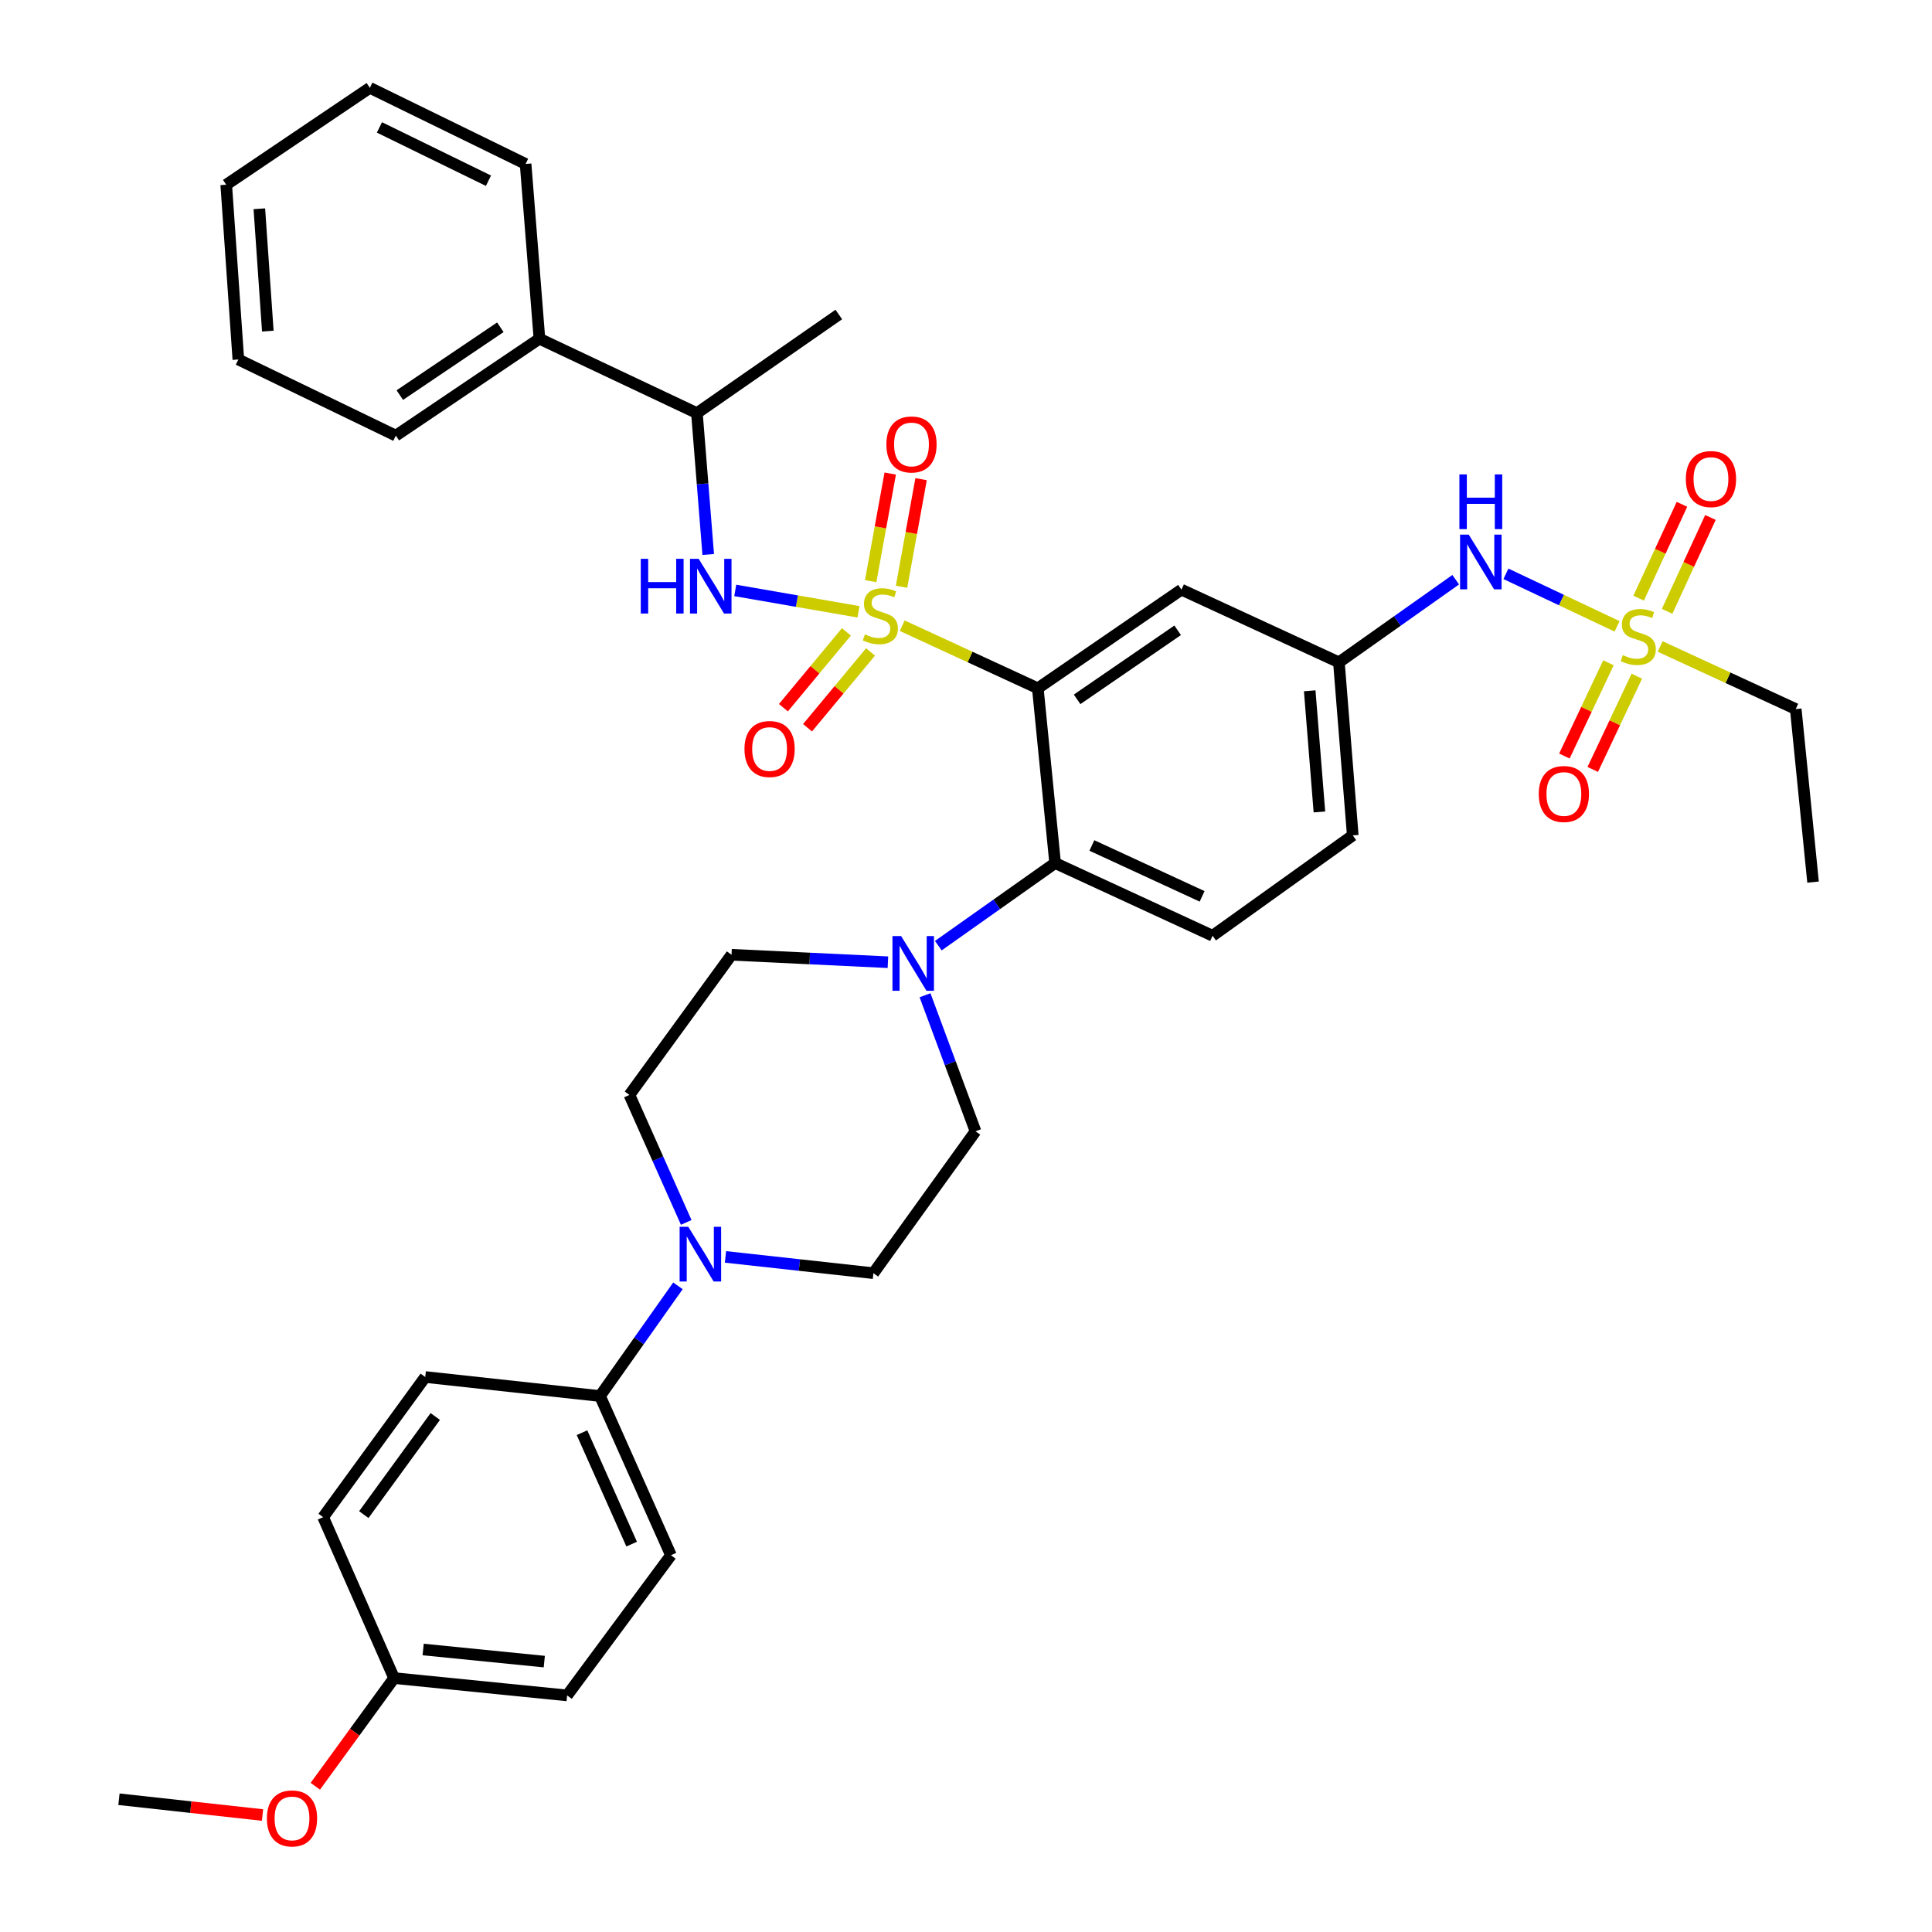 <?xml version='1.0' encoding='iso-8859-1'?>
<svg version='1.1' baseProfile='full'
              xmlns='http://www.w3.org/2000/svg'
                      xmlns:rdkit='http://www.rdkit.org/xml'
                      xmlns:xlink='http://www.w3.org/1999/xlink'
                  xml:space='preserve'
width='1000px' height='1000px' viewBox='0 0 1000 1000'>
<!-- END OF HEADER -->
<rect style='opacity:1.0;fill:#FFFFFF;stroke:none' width='1000' height='1000' x='0' y='0'> </rect>
<path class='bond-0' d='M 929.473,367.005 L 938.43,456.572' style='fill:none;fill-rule:evenodd;stroke:#000000;stroke-width:6px;stroke-linecap:butt;stroke-linejoin:miter;stroke-opacity:1' />
<path class='bond-1' d='M 929.473,367.005 L 894.384,350.807' style='fill:none;fill-rule:evenodd;stroke:#000000;stroke-width:6px;stroke-linecap:butt;stroke-linejoin:miter;stroke-opacity:1' />
<path class='bond-1' d='M 894.384,350.807 L 859.294,334.61' style='fill:none;fill-rule:evenodd;stroke:#CCCC00;stroke-width:6px;stroke-linecap:butt;stroke-linejoin:miter;stroke-opacity:1' />
<path class='bond-2' d='M 753.477,300.056 L 723.247,321.439' style='fill:none;fill-rule:evenodd;stroke:#0000FF;stroke-width:6px;stroke-linecap:butt;stroke-linejoin:miter;stroke-opacity:1' />
<path class='bond-2' d='M 723.247,321.439 L 693.017,342.822' style='fill:none;fill-rule:evenodd;stroke:#000000;stroke-width:6px;stroke-linecap:butt;stroke-linejoin:miter;stroke-opacity:1' />
<path class='bond-3' d='M 779.459,297.008 L 808.227,310.602' style='fill:none;fill-rule:evenodd;stroke:#0000FF;stroke-width:6px;stroke-linecap:butt;stroke-linejoin:miter;stroke-opacity:1' />
<path class='bond-3' d='M 808.227,310.602 L 836.995,324.197' style='fill:none;fill-rule:evenodd;stroke:#CCCC00;stroke-width:6px;stroke-linecap:butt;stroke-linejoin:miter;stroke-opacity:1' />
<path class='bond-4' d='M 862.894,316.421 L 874.107,292.128' style='fill:none;fill-rule:evenodd;stroke:#CCCC00;stroke-width:6px;stroke-linecap:butt;stroke-linejoin:miter;stroke-opacity:1' />
<path class='bond-4' d='M 874.107,292.128 L 885.321,267.835' style='fill:none;fill-rule:evenodd;stroke:#FF0000;stroke-width:6px;stroke-linecap:butt;stroke-linejoin:miter;stroke-opacity:1' />
<path class='bond-4' d='M 848.153,309.616 L 859.366,285.323' style='fill:none;fill-rule:evenodd;stroke:#CCCC00;stroke-width:6px;stroke-linecap:butt;stroke-linejoin:miter;stroke-opacity:1' />
<path class='bond-4' d='M 859.366,285.323 L 870.58,261.03' style='fill:none;fill-rule:evenodd;stroke:#FF0000;stroke-width:6px;stroke-linecap:butt;stroke-linejoin:miter;stroke-opacity:1' />
<path class='bond-5' d='M 832.533,343.048 L 821.128,367.183' style='fill:none;fill-rule:evenodd;stroke:#CCCC00;stroke-width:6px;stroke-linecap:butt;stroke-linejoin:miter;stroke-opacity:1' />
<path class='bond-5' d='M 821.128,367.183 L 809.723,391.318' style='fill:none;fill-rule:evenodd;stroke:#FF0000;stroke-width:6px;stroke-linecap:butt;stroke-linejoin:miter;stroke-opacity:1' />
<path class='bond-5' d='M 847.213,349.985 L 835.807,374.12' style='fill:none;fill-rule:evenodd;stroke:#CCCC00;stroke-width:6px;stroke-linecap:butt;stroke-linejoin:miter;stroke-opacity:1' />
<path class='bond-5' d='M 835.807,374.12 L 824.402,398.255' style='fill:none;fill-rule:evenodd;stroke:#FF0000;stroke-width:6px;stroke-linecap:butt;stroke-linejoin:miter;stroke-opacity:1' />
<path class='bond-6' d='M 700.188,432.39 L 693.017,342.822' style='fill:none;fill-rule:evenodd;stroke:#000000;stroke-width:6px;stroke-linecap:butt;stroke-linejoin:miter;stroke-opacity:1' />
<path class='bond-6' d='M 682.928,420.251 L 677.908,357.553' style='fill:none;fill-rule:evenodd;stroke:#000000;stroke-width:6px;stroke-linecap:butt;stroke-linejoin:miter;stroke-opacity:1' />
<path class='bond-7' d='M 700.188,432.39 L 627.632,484.336' style='fill:none;fill-rule:evenodd;stroke:#000000;stroke-width:6px;stroke-linecap:butt;stroke-linejoin:miter;stroke-opacity:1' />
<path class='bond-8' d='M 693.017,342.822 L 611.513,305.2' style='fill:none;fill-rule:evenodd;stroke:#000000;stroke-width:6px;stroke-linecap:butt;stroke-linejoin:miter;stroke-opacity:1' />
<path class='bond-9' d='M 611.513,305.2 L 537.171,356.253' style='fill:none;fill-rule:evenodd;stroke:#000000;stroke-width:6px;stroke-linecap:butt;stroke-linejoin:miter;stroke-opacity:1' />
<path class='bond-9' d='M 609.553,326.242 L 557.513,361.979' style='fill:none;fill-rule:evenodd;stroke:#000000;stroke-width:6px;stroke-linecap:butt;stroke-linejoin:miter;stroke-opacity:1' />
<path class='bond-10' d='M 537.171,356.253 L 546.128,446.714' style='fill:none;fill-rule:evenodd;stroke:#000000;stroke-width:6px;stroke-linecap:butt;stroke-linejoin:miter;stroke-opacity:1' />
<path class='bond-11' d='M 537.171,356.253 L 502.081,340.056' style='fill:none;fill-rule:evenodd;stroke:#000000;stroke-width:6px;stroke-linecap:butt;stroke-linejoin:miter;stroke-opacity:1' />
<path class='bond-11' d='M 502.081,340.056 L 466.991,323.858' style='fill:none;fill-rule:evenodd;stroke:#CCCC00;stroke-width:6px;stroke-linecap:butt;stroke-linejoin:miter;stroke-opacity:1' />
<path class='bond-12' d='M 546.128,446.714 L 627.632,484.336' style='fill:none;fill-rule:evenodd;stroke:#000000;stroke-width:6px;stroke-linecap:butt;stroke-linejoin:miter;stroke-opacity:1' />
<path class='bond-12' d='M 565.158,437.616 L 622.21,463.951' style='fill:none;fill-rule:evenodd;stroke:#000000;stroke-width:6px;stroke-linecap:butt;stroke-linejoin:miter;stroke-opacity:1' />
<path class='bond-13' d='M 546.128,446.714 L 515.898,468.097' style='fill:none;fill-rule:evenodd;stroke:#000000;stroke-width:6px;stroke-linecap:butt;stroke-linejoin:miter;stroke-opacity:1' />
<path class='bond-13' d='M 515.898,468.097 L 485.668,489.48' style='fill:none;fill-rule:evenodd;stroke:#0000FF;stroke-width:6px;stroke-linecap:butt;stroke-linejoin:miter;stroke-opacity:1' />
<path class='bond-14' d='M 478.794,515.145 L 491.86,550.346' style='fill:none;fill-rule:evenodd;stroke:#0000FF;stroke-width:6px;stroke-linecap:butt;stroke-linejoin:miter;stroke-opacity:1' />
<path class='bond-14' d='M 491.86,550.346 L 504.925,585.548' style='fill:none;fill-rule:evenodd;stroke:#000000;stroke-width:6px;stroke-linecap:butt;stroke-linejoin:miter;stroke-opacity:1' />
<path class='bond-15' d='M 459.585,498.044 L 419.111,496.115' style='fill:none;fill-rule:evenodd;stroke:#0000FF;stroke-width:6px;stroke-linecap:butt;stroke-linejoin:miter;stroke-opacity:1' />
<path class='bond-15' d='M 419.111,496.115 L 378.637,494.185' style='fill:none;fill-rule:evenodd;stroke:#000000;stroke-width:6px;stroke-linecap:butt;stroke-linejoin:miter;stroke-opacity:1' />
<path class='bond-16' d='M 438.102,327.064 L 421.797,346.681' style='fill:none;fill-rule:evenodd;stroke:#CCCC00;stroke-width:6px;stroke-linecap:butt;stroke-linejoin:miter;stroke-opacity:1' />
<path class='bond-16' d='M 421.797,346.681 L 405.492,366.298' style='fill:none;fill-rule:evenodd;stroke:#FF0000;stroke-width:6px;stroke-linecap:butt;stroke-linejoin:miter;stroke-opacity:1' />
<path class='bond-16' d='M 450.588,337.442 L 434.283,357.059' style='fill:none;fill-rule:evenodd;stroke:#CCCC00;stroke-width:6px;stroke-linecap:butt;stroke-linejoin:miter;stroke-opacity:1' />
<path class='bond-16' d='M 434.283,357.059 L 417.978,376.676' style='fill:none;fill-rule:evenodd;stroke:#FF0000;stroke-width:6px;stroke-linecap:butt;stroke-linejoin:miter;stroke-opacity:1' />
<path class='bond-17' d='M 466.631,303.71 L 471.693,275.862' style='fill:none;fill-rule:evenodd;stroke:#CCCC00;stroke-width:6px;stroke-linecap:butt;stroke-linejoin:miter;stroke-opacity:1' />
<path class='bond-17' d='M 471.693,275.862 L 476.756,248.014' style='fill:none;fill-rule:evenodd;stroke:#FF0000;stroke-width:6px;stroke-linecap:butt;stroke-linejoin:miter;stroke-opacity:1' />
<path class='bond-17' d='M 450.657,300.806 L 455.719,272.958' style='fill:none;fill-rule:evenodd;stroke:#CCCC00;stroke-width:6px;stroke-linecap:butt;stroke-linejoin:miter;stroke-opacity:1' />
<path class='bond-17' d='M 455.719,272.958 L 460.782,245.111' style='fill:none;fill-rule:evenodd;stroke:#FF0000;stroke-width:6px;stroke-linecap:butt;stroke-linejoin:miter;stroke-opacity:1' />
<path class='bond-18' d='M 444.36,316.67 L 412.463,311.137' style='fill:none;fill-rule:evenodd;stroke:#CCCC00;stroke-width:6px;stroke-linecap:butt;stroke-linejoin:miter;stroke-opacity:1' />
<path class='bond-18' d='M 412.463,311.137 L 380.566,305.605' style='fill:none;fill-rule:evenodd;stroke:#0000FF;stroke-width:6px;stroke-linecap:butt;stroke-linejoin:miter;stroke-opacity:1' />
<path class='bond-19' d='M 350.905,665.547 L 330.734,694.067' style='fill:none;fill-rule:evenodd;stroke:#0000FF;stroke-width:6px;stroke-linecap:butt;stroke-linejoin:miter;stroke-opacity:1' />
<path class='bond-19' d='M 330.734,694.067 L 310.564,722.587' style='fill:none;fill-rule:evenodd;stroke:#000000;stroke-width:6px;stroke-linecap:butt;stroke-linejoin:miter;stroke-opacity:1' />
<path class='bond-20' d='M 375.502,650.568 L 413.79,654.783' style='fill:none;fill-rule:evenodd;stroke:#0000FF;stroke-width:6px;stroke-linecap:butt;stroke-linejoin:miter;stroke-opacity:1' />
<path class='bond-20' d='M 413.79,654.783 L 452.077,658.997' style='fill:none;fill-rule:evenodd;stroke:#000000;stroke-width:6px;stroke-linecap:butt;stroke-linejoin:miter;stroke-opacity:1' />
<path class='bond-21' d='M 355.194,632.723 L 340.492,599.732' style='fill:none;fill-rule:evenodd;stroke:#0000FF;stroke-width:6px;stroke-linecap:butt;stroke-linejoin:miter;stroke-opacity:1' />
<path class='bond-21' d='M 340.492,599.732 L 325.79,566.741' style='fill:none;fill-rule:evenodd;stroke:#000000;stroke-width:6px;stroke-linecap:butt;stroke-linejoin:miter;stroke-opacity:1' />
<path class='bond-22' d='M 310.564,722.587 L 347.284,804.984' style='fill:none;fill-rule:evenodd;stroke:#000000;stroke-width:6px;stroke-linecap:butt;stroke-linejoin:miter;stroke-opacity:1' />
<path class='bond-22' d='M 301.242,741.556 L 326.946,799.233' style='fill:none;fill-rule:evenodd;stroke:#000000;stroke-width:6px;stroke-linecap:butt;stroke-linejoin:miter;stroke-opacity:1' />
<path class='bond-23' d='M 310.564,722.587 L 220.104,712.737' style='fill:none;fill-rule:evenodd;stroke:#000000;stroke-width:6px;stroke-linecap:butt;stroke-linejoin:miter;stroke-opacity:1' />
<path class='bond-24' d='M 366.574,286.999 L 363.649,250.419' style='fill:none;fill-rule:evenodd;stroke:#0000FF;stroke-width:6px;stroke-linecap:butt;stroke-linejoin:miter;stroke-opacity:1' />
<path class='bond-24' d='M 363.649,250.419 L 360.724,213.838' style='fill:none;fill-rule:evenodd;stroke:#000000;stroke-width:6px;stroke-linecap:butt;stroke-linejoin:miter;stroke-opacity:1' />
<path class='bond-25' d='M 279.211,175.323 L 360.724,213.838' style='fill:none;fill-rule:evenodd;stroke:#000000;stroke-width:6px;stroke-linecap:butt;stroke-linejoin:miter;stroke-opacity:1' />
<path class='bond-26' d='M 279.211,175.323 L 204.878,225.483' style='fill:none;fill-rule:evenodd;stroke:#000000;stroke-width:6px;stroke-linecap:butt;stroke-linejoin:miter;stroke-opacity:1' />
<path class='bond-26' d='M 258.979,169.389 L 206.946,204.5' style='fill:none;fill-rule:evenodd;stroke:#000000;stroke-width:6px;stroke-linecap:butt;stroke-linejoin:miter;stroke-opacity:1' />
<path class='bond-27' d='M 279.211,175.323 L 272.049,84.862' style='fill:none;fill-rule:evenodd;stroke:#000000;stroke-width:6px;stroke-linecap:butt;stroke-linejoin:miter;stroke-opacity:1' />
<path class='bond-28' d='M 360.724,213.838 L 434.164,162.785' style='fill:none;fill-rule:evenodd;stroke:#000000;stroke-width:6px;stroke-linecap:butt;stroke-linejoin:miter;stroke-opacity:1' />
<path class='bond-29' d='M 204.878,225.483 L 123.365,186.075' style='fill:none;fill-rule:evenodd;stroke:#000000;stroke-width:6px;stroke-linecap:butt;stroke-linejoin:miter;stroke-opacity:1' />
<path class='bond-30' d='M 272.049,84.862 L 191.438,45.455' style='fill:none;fill-rule:evenodd;stroke:#000000;stroke-width:6px;stroke-linecap:butt;stroke-linejoin:miter;stroke-opacity:1' />
<path class='bond-30' d='M 252.827,93.537 L 196.399,65.952' style='fill:none;fill-rule:evenodd;stroke:#000000;stroke-width:6px;stroke-linecap:butt;stroke-linejoin:miter;stroke-opacity:1' />
<path class='bond-31' d='M 191.438,45.455 L 117.096,95.614' style='fill:none;fill-rule:evenodd;stroke:#000000;stroke-width:6px;stroke-linecap:butt;stroke-linejoin:miter;stroke-opacity:1' />
<path class='bond-32' d='M 123.365,186.075 L 117.096,95.614' style='fill:none;fill-rule:evenodd;stroke:#000000;stroke-width:6px;stroke-linecap:butt;stroke-linejoin:miter;stroke-opacity:1' />
<path class='bond-32' d='M 138.622,171.383 L 134.234,108.061' style='fill:none;fill-rule:evenodd;stroke:#000000;stroke-width:6px;stroke-linecap:butt;stroke-linejoin:miter;stroke-opacity:1' />
<path class='bond-33' d='M 347.284,804.984 L 293.544,877.54' style='fill:none;fill-rule:evenodd;stroke:#000000;stroke-width:6px;stroke-linecap:butt;stroke-linejoin:miter;stroke-opacity:1' />
<path class='bond-34' d='M 220.104,712.737 L 167.256,785.284' style='fill:none;fill-rule:evenodd;stroke:#000000;stroke-width:6px;stroke-linecap:butt;stroke-linejoin:miter;stroke-opacity:1' />
<path class='bond-34' d='M 225.3,733.179 L 188.306,783.962' style='fill:none;fill-rule:evenodd;stroke:#000000;stroke-width:6px;stroke-linecap:butt;stroke-linejoin:miter;stroke-opacity:1' />
<path class='bond-35' d='M 203.976,868.583 L 167.256,785.284' style='fill:none;fill-rule:evenodd;stroke:#000000;stroke-width:6px;stroke-linecap:butt;stroke-linejoin:miter;stroke-opacity:1' />
<path class='bond-36' d='M 203.976,868.583 L 183.589,896.575' style='fill:none;fill-rule:evenodd;stroke:#000000;stroke-width:6px;stroke-linecap:butt;stroke-linejoin:miter;stroke-opacity:1' />
<path class='bond-36' d='M 183.589,896.575 L 163.201,924.566' style='fill:none;fill-rule:evenodd;stroke:#FF0000;stroke-width:6px;stroke-linecap:butt;stroke-linejoin:miter;stroke-opacity:1' />
<path class='bond-37' d='M 203.976,868.583 L 293.544,877.54' style='fill:none;fill-rule:evenodd;stroke:#000000;stroke-width:6px;stroke-linecap:butt;stroke-linejoin:miter;stroke-opacity:1' />
<path class='bond-37' d='M 219.027,853.771 L 281.724,860.041' style='fill:none;fill-rule:evenodd;stroke:#000000;stroke-width:6px;stroke-linecap:butt;stroke-linejoin:miter;stroke-opacity:1' />
<path class='bond-38' d='M 452.077,658.997 L 504.925,585.548' style='fill:none;fill-rule:evenodd;stroke:#000000;stroke-width:6px;stroke-linecap:butt;stroke-linejoin:miter;stroke-opacity:1' />
<path class='bond-39' d='M 325.79,566.741 L 378.637,494.185' style='fill:none;fill-rule:evenodd;stroke:#000000;stroke-width:6px;stroke-linecap:butt;stroke-linejoin:miter;stroke-opacity:1' />
<path class='bond-40' d='M 135.885,939.453 L 98.727,935.367' style='fill:none;fill-rule:evenodd;stroke:#FF0000;stroke-width:6px;stroke-linecap:butt;stroke-linejoin:miter;stroke-opacity:1' />
<path class='bond-40' d='M 98.727,935.367 L 61.57,931.28' style='fill:none;fill-rule:evenodd;stroke:#000000;stroke-width:6px;stroke-linecap:butt;stroke-linejoin:miter;stroke-opacity:1' />
<path  class='atom-1' d='M 760.206 276.708
L 769.486 291.708
Q 770.406 293.188, 771.886 295.868
Q 773.366 298.548, 773.446 298.708
L 773.446 276.708
L 777.206 276.708
L 777.206 305.028
L 773.326 305.028
L 763.366 288.628
Q 762.206 286.708, 760.966 284.508
Q 759.766 282.308, 759.406 281.628
L 759.406 305.028
L 755.726 305.028
L 755.726 276.708
L 760.206 276.708
' fill='#0000FF'/>
<path  class='atom-1' d='M 755.386 245.556
L 759.226 245.556
L 759.226 257.596
L 773.706 257.596
L 773.706 245.556
L 777.546 245.556
L 777.546 273.876
L 773.706 273.876
L 773.706 260.796
L 759.226 260.796
L 759.226 273.876
L 755.386 273.876
L 755.386 245.556
' fill='#0000FF'/>
<path  class='atom-2' d='M 839.97 339.103
Q 840.29 339.223, 841.61 339.783
Q 842.93 340.343, 844.37 340.703
Q 845.85 341.023, 847.29 341.023
Q 849.97 341.023, 851.53 339.743
Q 853.09 338.423, 853.09 336.143
Q 853.09 334.583, 852.29 333.623
Q 851.53 332.663, 850.33 332.143
Q 849.13 331.623, 847.13 331.023
Q 844.61 330.263, 843.09 329.543
Q 841.61 328.823, 840.53 327.303
Q 839.49 325.783, 839.49 323.223
Q 839.49 319.663, 841.89 317.463
Q 844.33 315.263, 849.13 315.263
Q 852.41 315.263, 856.13 316.823
L 855.21 319.903
Q 851.81 318.503, 849.25 318.503
Q 846.49 318.503, 844.97 319.663
Q 843.45 320.783, 843.49 322.743
Q 843.49 324.263, 844.25 325.183
Q 845.05 326.103, 846.17 326.623
Q 847.33 327.143, 849.25 327.743
Q 851.81 328.543, 853.33 329.343
Q 854.85 330.143, 855.93 331.783
Q 857.05 333.383, 857.05 336.143
Q 857.05 340.063, 854.41 342.183
Q 851.81 344.263, 847.45 344.263
Q 844.93 344.263, 843.01 343.703
Q 841.13 343.183, 838.89 342.263
L 839.97 339.103
' fill='#CCCC00'/>
<path  class='atom-3' d='M 872.592 247.959
Q 872.592 241.159, 875.952 237.359
Q 879.312 233.559, 885.592 233.559
Q 891.872 233.559, 895.232 237.359
Q 898.592 241.159, 898.592 247.959
Q 898.592 254.839, 895.192 258.759
Q 891.792 262.639, 885.592 262.639
Q 879.352 262.639, 875.952 258.759
Q 872.592 254.879, 872.592 247.959
M 885.592 259.439
Q 889.912 259.439, 892.232 256.559
Q 894.592 253.639, 894.592 247.959
Q 894.592 242.399, 892.232 239.599
Q 889.912 236.759, 885.592 236.759
Q 881.272 236.759, 878.912 239.559
Q 876.592 242.359, 876.592 247.959
Q 876.592 253.679, 878.912 256.559
Q 881.272 259.439, 885.592 259.439
' fill='#FF0000'/>
<path  class='atom-4' d='M 796.455 410.967
Q 796.455 404.167, 799.815 400.367
Q 803.175 396.567, 809.455 396.567
Q 815.735 396.567, 819.095 400.367
Q 822.455 404.167, 822.455 410.967
Q 822.455 417.847, 819.055 421.767
Q 815.655 425.647, 809.455 425.647
Q 803.215 425.647, 799.815 421.767
Q 796.455 417.887, 796.455 410.967
M 809.455 422.447
Q 813.775 422.447, 816.095 419.567
Q 818.455 416.647, 818.455 410.967
Q 818.455 405.407, 816.095 402.607
Q 813.775 399.767, 809.455 399.767
Q 805.135 399.767, 802.775 402.567
Q 800.455 405.367, 800.455 410.967
Q 800.455 416.687, 802.775 419.567
Q 805.135 422.447, 809.455 422.447
' fill='#FF0000'/>
<path  class='atom-12' d='M 466.419 484.508
L 475.699 499.508
Q 476.619 500.988, 478.099 503.668
Q 479.579 506.348, 479.659 506.508
L 479.659 484.508
L 483.419 484.508
L 483.419 512.828
L 479.539 512.828
L 469.579 496.428
Q 468.419 494.508, 467.179 492.308
Q 465.979 490.108, 465.619 489.428
L 465.619 512.828
L 461.939 512.828
L 461.939 484.508
L 466.419 484.508
' fill='#0000FF'/>
<path  class='atom-13' d='M 447.667 328.351
Q 447.987 328.471, 449.307 329.031
Q 450.627 329.591, 452.067 329.951
Q 453.547 330.271, 454.987 330.271
Q 457.667 330.271, 459.227 328.991
Q 460.787 327.671, 460.787 325.391
Q 460.787 323.831, 459.987 322.871
Q 459.227 321.911, 458.027 321.391
Q 456.827 320.871, 454.827 320.271
Q 452.307 319.511, 450.787 318.791
Q 449.307 318.071, 448.227 316.551
Q 447.187 315.031, 447.187 312.471
Q 447.187 308.911, 449.587 306.711
Q 452.027 304.511, 456.827 304.511
Q 460.107 304.511, 463.827 306.071
L 462.907 309.151
Q 459.507 307.751, 456.947 307.751
Q 454.187 307.751, 452.667 308.911
Q 451.147 310.031, 451.187 311.991
Q 451.187 313.511, 451.947 314.431
Q 452.747 315.351, 453.867 315.871
Q 455.027 316.391, 456.947 316.991
Q 459.507 317.791, 461.027 318.591
Q 462.547 319.391, 463.627 321.031
Q 464.747 322.631, 464.747 325.391
Q 464.747 329.311, 462.107 331.431
Q 459.507 333.511, 455.147 333.511
Q 452.627 333.511, 450.707 332.951
Q 448.827 332.431, 446.587 331.511
L 447.667 328.351
' fill='#CCCC00'/>
<path  class='atom-14' d='M 385.337 387.686
Q 385.337 380.886, 388.697 377.086
Q 392.057 373.286, 398.337 373.286
Q 404.617 373.286, 407.977 377.086
Q 411.337 380.886, 411.337 387.686
Q 411.337 394.566, 407.937 398.486
Q 404.537 402.366, 398.337 402.366
Q 392.097 402.366, 388.697 398.486
Q 385.337 394.606, 385.337 387.686
M 398.337 399.166
Q 402.657 399.166, 404.977 396.286
Q 407.337 393.366, 407.337 387.686
Q 407.337 382.126, 404.977 379.326
Q 402.657 376.486, 398.337 376.486
Q 394.017 376.486, 391.657 379.286
Q 389.337 382.086, 389.337 387.686
Q 389.337 393.406, 391.657 396.286
Q 394.017 399.166, 398.337 399.166
' fill='#FF0000'/>
<path  class='atom-15' d='M 458.786 230.046
Q 458.786 223.246, 462.146 219.446
Q 465.506 215.646, 471.786 215.646
Q 478.066 215.646, 481.426 219.446
Q 484.786 223.246, 484.786 230.046
Q 484.786 236.926, 481.386 240.846
Q 477.986 244.726, 471.786 244.726
Q 465.546 244.726, 462.146 240.846
Q 458.786 236.966, 458.786 230.046
M 471.786 241.526
Q 476.106 241.526, 478.426 238.646
Q 480.786 235.726, 480.786 230.046
Q 480.786 224.486, 478.426 221.686
Q 476.106 218.846, 471.786 218.846
Q 467.466 218.846, 465.106 221.646
Q 462.786 224.446, 462.786 230.046
Q 462.786 235.766, 465.106 238.646
Q 467.466 241.526, 471.786 241.526
' fill='#FF0000'/>
<path  class='atom-16' d='M 356.25 634.978
L 365.53 649.978
Q 366.45 651.458, 367.93 654.138
Q 369.41 656.818, 369.49 656.978
L 369.49 634.978
L 373.25 634.978
L 373.25 663.298
L 369.37 663.298
L 359.41 646.898
Q 358.25 644.978, 357.01 642.778
Q 355.81 640.578, 355.45 639.898
L 355.45 663.298
L 351.77 663.298
L 351.77 634.978
L 356.25 634.978
' fill='#0000FF'/>
<path  class='atom-18' d='M 331.666 289.246
L 335.506 289.246
L 335.506 301.286
L 349.986 301.286
L 349.986 289.246
L 353.826 289.246
L 353.826 317.566
L 349.986 317.566
L 349.986 304.486
L 335.506 304.486
L 335.506 317.566
L 331.666 317.566
L 331.666 289.246
' fill='#0000FF'/>
<path  class='atom-18' d='M 361.626 289.246
L 370.906 304.246
Q 371.826 305.726, 373.306 308.406
Q 374.786 311.086, 374.866 311.246
L 374.866 289.246
L 378.626 289.246
L 378.626 317.566
L 374.746 317.566
L 364.786 301.166
Q 363.626 299.246, 362.386 297.046
Q 361.186 294.846, 360.826 294.166
L 360.826 317.566
L 357.146 317.566
L 357.146 289.246
L 361.626 289.246
' fill='#0000FF'/>
<path  class='atom-34' d='M 138.138 941.21
Q 138.138 934.41, 141.498 930.61
Q 144.858 926.81, 151.138 926.81
Q 157.418 926.81, 160.778 930.61
Q 164.138 934.41, 164.138 941.21
Q 164.138 948.09, 160.738 952.01
Q 157.338 955.89, 151.138 955.89
Q 144.898 955.89, 141.498 952.01
Q 138.138 948.13, 138.138 941.21
M 151.138 952.69
Q 155.458 952.69, 157.778 949.81
Q 160.138 946.89, 160.138 941.21
Q 160.138 935.65, 157.778 932.85
Q 155.458 930.01, 151.138 930.01
Q 146.818 930.01, 144.458 932.81
Q 142.138 935.61, 142.138 941.21
Q 142.138 946.93, 144.458 949.81
Q 146.818 952.69, 151.138 952.69
' fill='#FF0000'/>
</svg>
